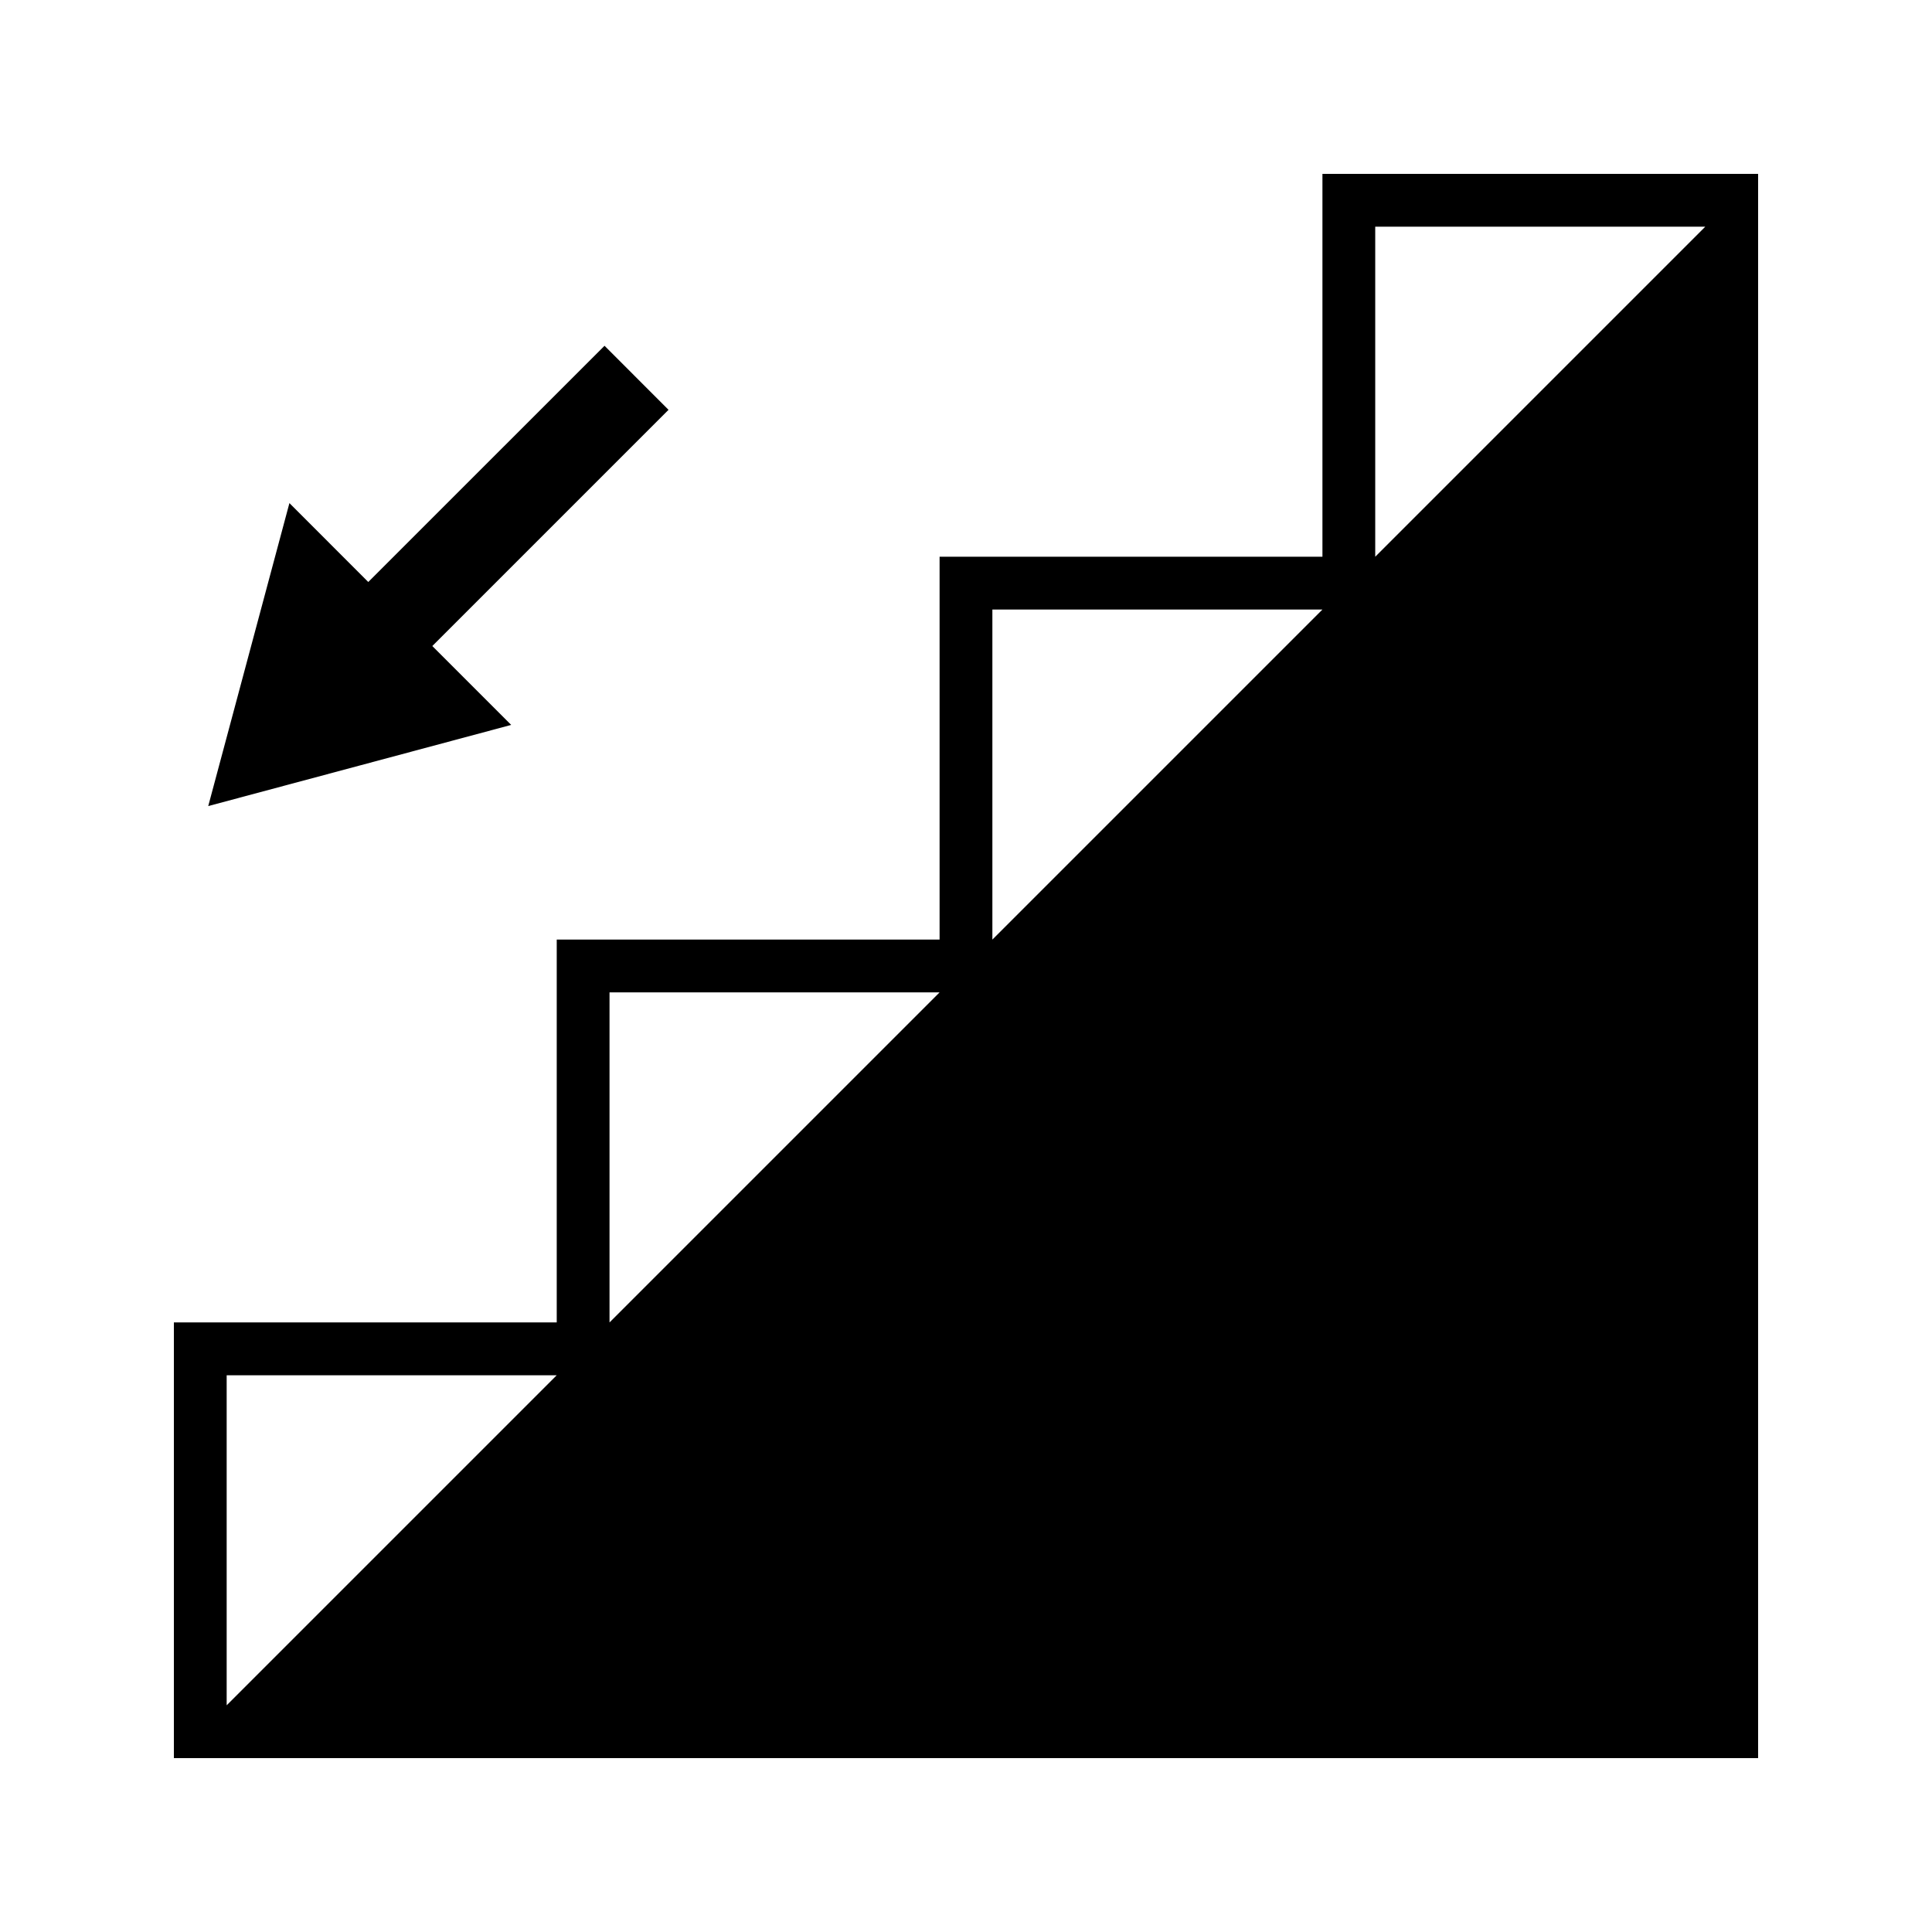 <?xml version="1.0" encoding="UTF-8"?>
<!-- Uploaded to: ICON Repo, www.svgrepo.com, Generator: ICON Repo Mixer Tools -->
<svg fill="#000000" width="800px" height="800px" version="1.1" viewBox="144 144 512 512" xmlns="http://www.w3.org/2000/svg">
 <g>
  <path d="m279.47 336.11-20.902-20.906 62.598-62.598-16.961-16.973-62.609 62.602-20.898-20.906-10.758 40.148-10.758 40.141 40.152-10.754z"/>
  <path d="m494.46 190.08v101.46h-101.46v101.46l-101.46-0.004v101.46h-101.46v115.46h419.84v-419.84zm-290.39 405.84v-87.461h87.465zm101.46-101.46v-87.469h87.469zm101.46-101.46v-87.469h87.469zm101.46-101.46v-87.469h87.469z"/>
 </g>
</svg>